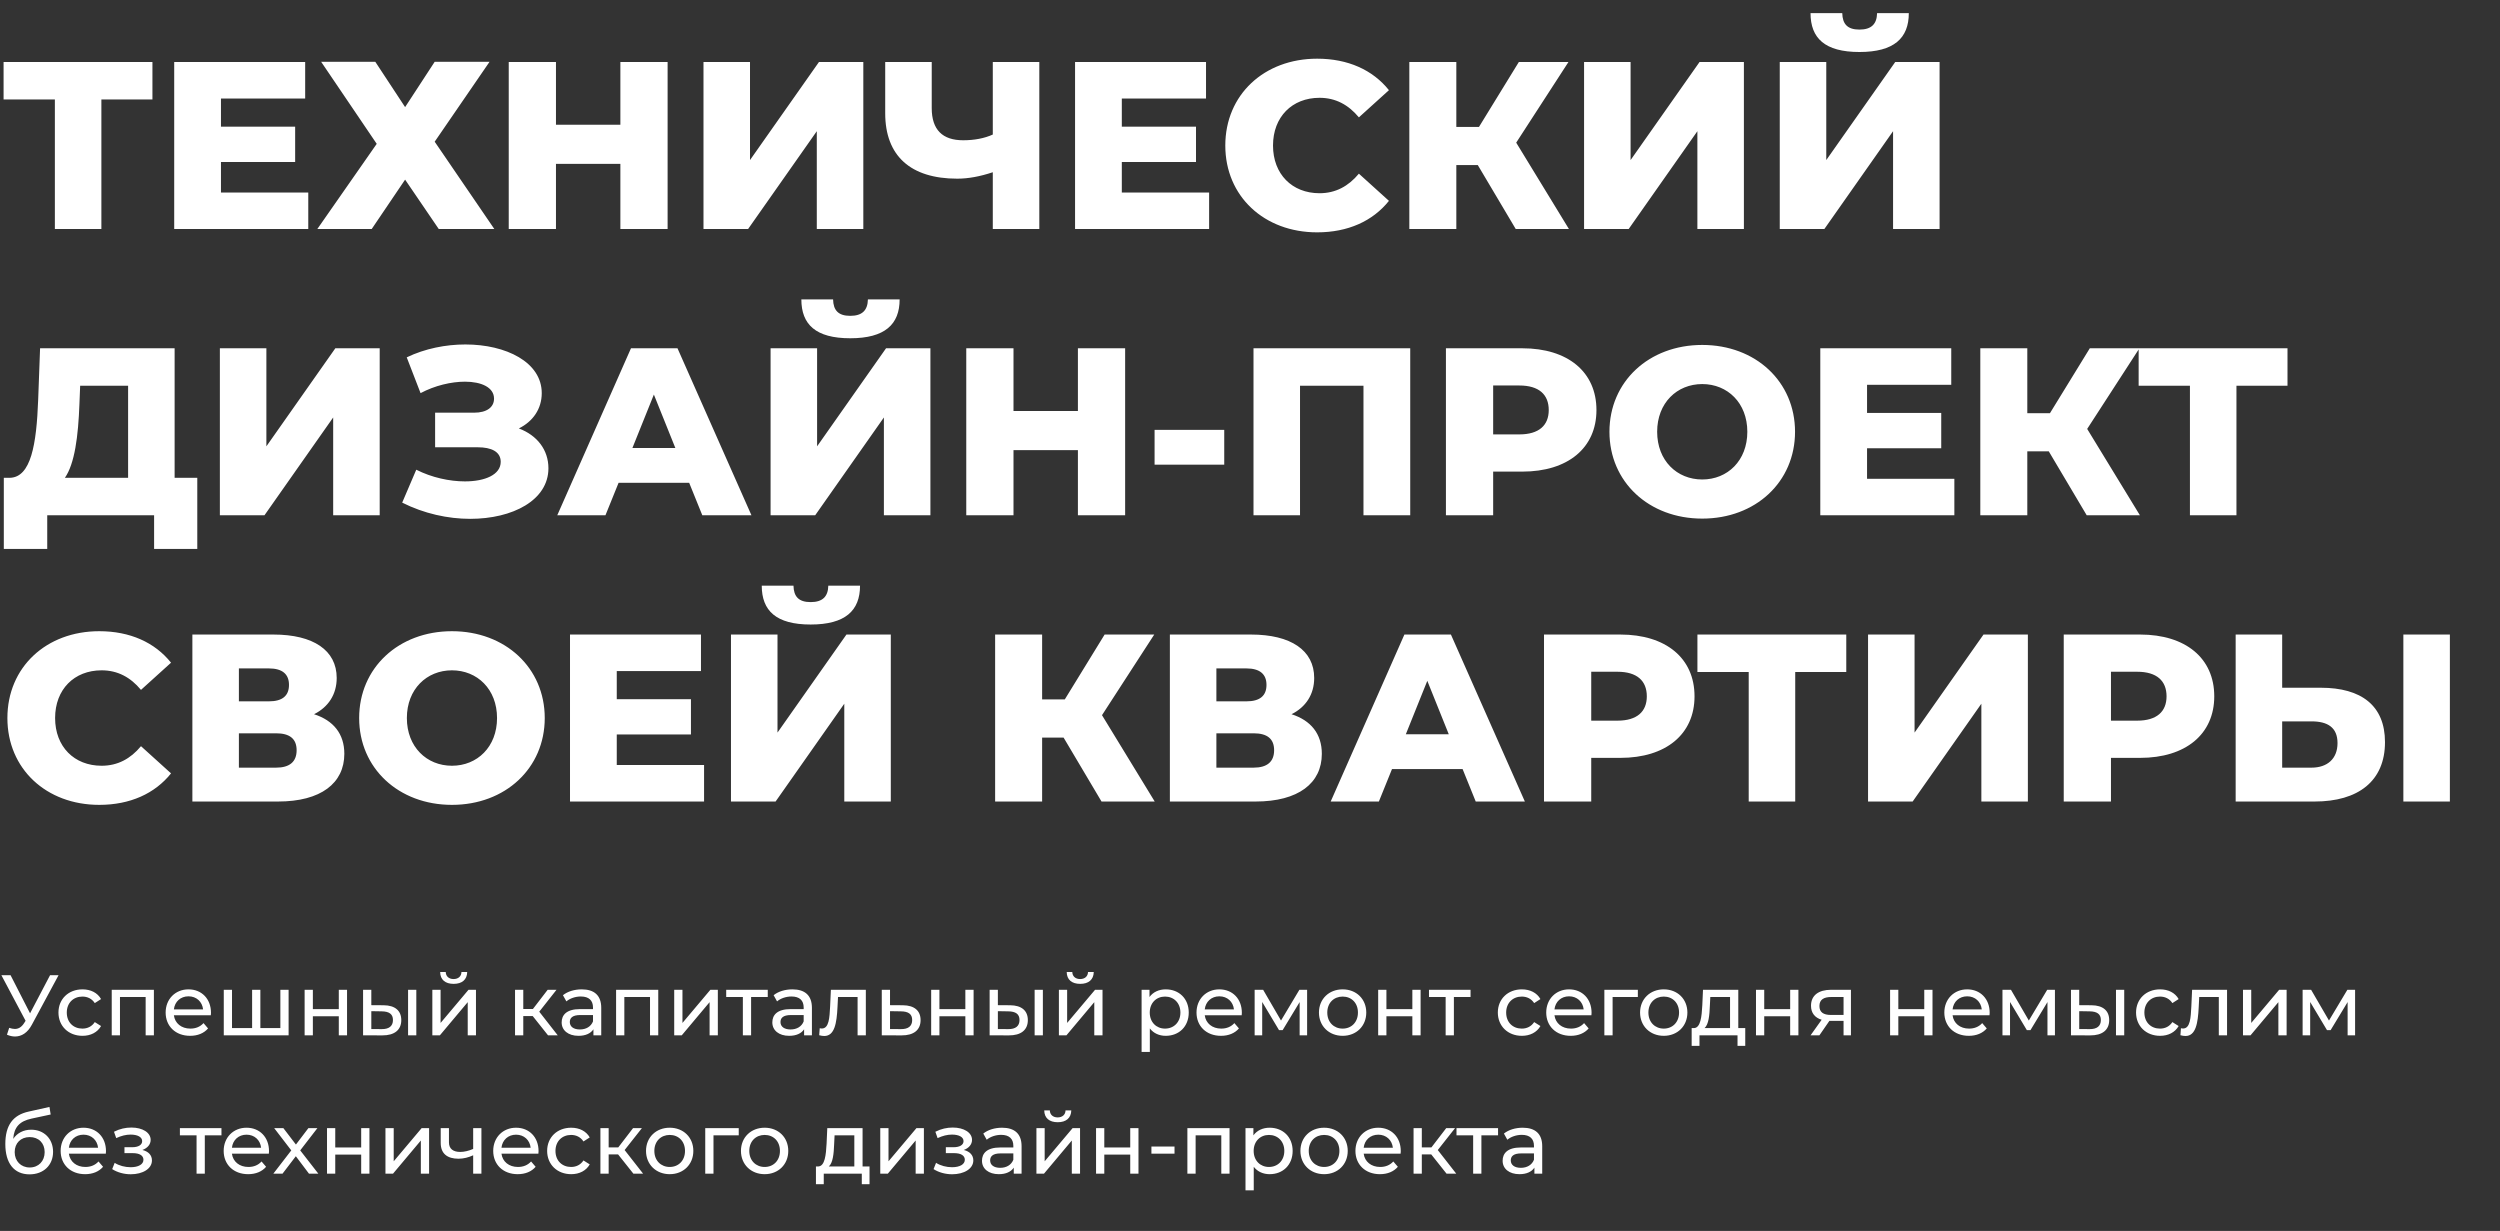 <?xml version="1.0" encoding="UTF-8"?> <svg xmlns="http://www.w3.org/2000/svg" width="524" height="258" viewBox="0 0 524 258" fill="none"><rect x="0" y="0" width="524" height="258" fill="#333333" stroke="none"/> <path d="M31.95 13H0.75V20.85H11.5V48H21.25V20.85H31.95V13ZM46.314 40.35V33.95H61.864V26.55H46.314V20.65H63.964V13H36.514V48H64.614V40.35H46.314ZM67.311 12.95L78.961 30.15L66.511 48H77.911L84.911 37.65L91.961 48H103.611L91.111 29.7L102.611 12.95H91.111L84.911 22.45L78.661 12.95H67.311ZM130.031 13V26.15H116.531V13H106.631V48H116.531V34.35H130.031V48H139.931V13H130.031ZM147.451 48H156.801L171.201 27.5V48H180.951V13H171.651L157.201 33.55V13H147.451V48ZM208.09 13V28.2C206.34 29 204.19 29.4 201.89 29.4C197.54 29.4 195.29 27.2 195.29 22.65V13H185.54V23.75C185.54 32.65 190.84 37.45 200.64 37.45C202.94 37.45 205.39 37 208.09 36.1V48H217.84V13H208.09ZM235.132 40.35V33.95H250.682V26.55H235.132V20.65H252.782V13H225.332V48H253.432V40.35H235.132ZM276.073 48.7C282.523 48.7 287.723 46.35 291.123 42.1L284.823 36.4C282.623 39.05 279.923 40.5 276.573 40.5C270.823 40.5 266.823 36.5 266.823 30.5C266.823 24.5 270.823 20.5 276.573 20.5C279.923 20.5 282.623 21.95 284.823 24.6L291.123 18.9C287.723 14.65 282.523 12.3 276.073 12.3C264.973 12.3 256.823 19.85 256.823 30.5C256.823 41.15 264.973 48.7 276.073 48.7ZM317.696 48H328.846L317.796 29.9L328.746 13H318.346L309.996 26.6H305.246V13H295.396V48H305.246V34.6H309.746L317.696 48ZM332.021 48H341.371L355.771 27.5V48H365.521V13H356.221L341.771 33.55V13H332.021V48ZM389.737 10.9C396.987 10.9 400.087 8 400.087 2.75H393.437C393.387 5.05 392.237 6.2 389.737 6.2C387.237 6.2 386.187 5.05 386.137 2.75H379.487C379.487 8 382.487 10.9 389.737 10.9ZM373.037 48H382.387L396.787 27.5V48H406.537V13H397.237L382.787 33.55V13H373.037V48ZM36.6 100.15V73H8.4L8 83.8C7.65 93.15 6.5 100.05 2.05 100.15H0.8V115.05H9.9V108H32.3V115.05H41.35V100.15H36.6ZM16.65 84.65L16.8 80.85H26.85V100.15H13.6C15.65 97.2 16.4 91.5 16.65 84.65ZM46.084 108H55.434L69.834 87.5V108H79.584V73H70.284L55.834 93.55V73H46.084V108ZM108.75 89.8C111.7 88.35 113.55 85.7 113.55 82.4C113.55 75.9 106.05 72.2 97.55 72.2C93.45 72.2 89.1 73.05 85.25 74.9L88.15 82.4C91.15 80.8 94.6 80 97.45 80C100.9 80 103.55 81.2 103.55 83.55C103.55 85.35 102.05 86.5 99.35 86.5H91.2V93.75H100.15C102.95 93.75 104.95 94.65 104.95 96.8C104.95 99.5 101.65 100.9 97.45 100.9C94.25 100.9 90.5 100.1 87.25 98.45L84.3 105.35C88.85 107.65 93.9 108.75 98.55 108.75C107.45 108.75 114.95 104.85 114.95 98.15C114.95 94.3 112.6 91.25 108.75 89.8ZM147.203 108H157.503L142.003 73H132.253L116.803 108H126.903L129.653 101.2H144.453L147.203 108ZM132.553 93.9L137.053 82.7L141.553 93.9H132.553ZM178.214 70.9C185.464 70.9 188.564 68 188.564 62.75H181.914C181.864 65.05 180.714 66.2 178.214 66.2C175.714 66.2 174.664 65.05 174.614 62.75H167.964C167.964 68 170.964 70.9 178.214 70.9ZM161.514 108H170.864L185.264 87.5V108H195.014V73H185.714L171.264 93.55V73H161.514V108ZM225.929 73V86.15H212.429V73H202.529V108H212.429V94.35H225.929V108H235.829V73H225.929ZM242 97.4H256.6V90.1H242V97.4ZM262.734 73V108H272.484V80.85H285.784V108H295.584V73H262.734ZM319.066 73H303.066V108H312.966V98.85H319.066C328.616 98.85 334.616 93.9 334.616 85.95C334.616 77.95 328.616 73 319.066 73ZM318.466 91.05H312.966V80.8H318.466C322.566 80.8 324.616 82.7 324.616 85.95C324.616 89.15 322.566 91.05 318.466 91.05ZM356.79 108.7C367.99 108.7 376.24 101 376.24 90.5C376.24 80 367.99 72.3 356.79 72.3C345.59 72.3 337.34 80 337.34 90.5C337.34 101 345.59 108.7 356.79 108.7ZM356.79 100.5C351.49 100.5 347.34 96.55 347.34 90.5C347.34 84.45 351.49 80.5 356.79 80.5C362.09 80.5 366.24 84.45 366.24 90.5C366.24 96.55 362.09 100.5 356.79 100.5ZM391.333 100.35V93.95H406.883V86.55H391.333V80.65H408.983V73H381.533V108H409.633V100.35H391.333ZM437.373 108H448.523L437.473 89.9L448.423 73H438.023L429.673 86.6H424.923V73H415.073V108H424.923V94.6H429.423L437.373 108ZM479.46 73H448.26V80.85H459.01V108H468.76V80.85H479.46V73ZM20.8 168.7C27.25 168.7 32.45 166.35 35.85 162.1L29.55 156.4C27.35 159.05 24.65 160.5 21.3 160.5C15.55 160.5 11.55 156.5 11.55 150.5C11.55 144.5 15.55 140.5 21.3 140.5C24.65 140.5 27.35 141.95 29.55 144.6L35.85 138.9C32.45 134.65 27.25 132.3 20.8 132.3C9.7 132.3 1.55 139.85 1.55 150.5C1.55 161.15 9.7 168.7 20.8 168.7ZM65.822 149.7C68.822 148.2 70.572 145.55 70.572 142.1C70.572 136.3 65.672 133 57.322 133H40.322V168H58.272C67.272 168 72.172 164.15 72.172 158C72.172 153.8 69.872 151 65.822 149.7ZM50.072 140.1H56.372C59.172 140.1 60.572 141.3 60.572 143.55C60.572 145.85 59.172 147 56.372 147H50.072V140.1ZM57.872 160.9H50.072V153.7H57.872C60.722 153.7 62.172 154.85 62.172 157.25C62.172 159.65 60.722 160.9 57.872 160.9ZM94.729 168.7C105.929 168.7 114.179 161 114.179 150.5C114.179 140 105.929 132.3 94.729 132.3C83.529 132.3 75.279 140 75.279 150.5C75.279 161 83.529 168.7 94.729 168.7ZM94.729 160.5C89.429 160.5 85.279 156.55 85.279 150.5C85.279 144.45 89.429 140.5 94.729 140.5C100.029 140.5 104.179 144.45 104.179 150.5C104.179 156.55 100.029 160.5 94.729 160.5ZM129.273 160.35V153.95H144.823V146.55H129.273V140.65H146.923V133H119.473V168H147.573V160.35H129.273ZM169.913 130.9C177.163 130.9 180.263 128 180.263 122.75H173.613C173.563 125.05 172.413 126.2 169.913 126.2C167.413 126.2 166.363 125.05 166.313 122.75H159.663C159.663 128 162.663 130.9 169.913 130.9ZM153.213 168H162.563L176.963 147.5V168H186.713V133H177.413L162.963 153.55V133H153.213V168ZM230.879 168H242.029L230.979 149.9L241.929 133H231.529L223.179 146.6H218.429V133H208.579V168H218.429V154.6H222.929L230.879 168ZM270.705 149.7C273.705 148.2 275.455 145.55 275.455 142.1C275.455 136.3 270.555 133 262.205 133H245.205V168H263.155C272.155 168 277.055 164.15 277.055 158C277.055 153.8 274.755 151 270.705 149.7ZM254.955 140.1H261.255C264.055 140.1 265.455 141.3 265.455 143.55C265.455 145.85 264.055 147 261.255 147H254.955V140.1ZM262.755 160.9H254.955V153.7H262.755C265.605 153.7 267.055 154.85 267.055 157.25C267.055 159.65 265.605 160.9 262.755 160.9ZM309.312 168H319.612L304.112 133H294.362L278.912 168H289.012L291.762 161.2H306.562L309.312 168ZM294.662 153.9L299.162 142.7L303.662 153.9H294.662ZM339.623 133H323.623V168H333.523V158.85H339.623C349.173 158.85 355.173 153.9 355.173 145.95C355.173 137.95 349.173 133 339.623 133ZM339.023 151.05H333.523V140.8H339.023C343.123 140.8 345.173 142.7 345.173 145.95C345.173 149.15 343.123 151.05 339.023 151.05ZM386.979 133H355.779V140.85H366.529V168H376.279V140.85H386.979V133ZM391.543 168H400.893L415.293 147.5V168H425.043V133H415.743L401.293 153.55V133H391.543V168ZM448.559 133H432.559V168H442.459V158.85H448.559C458.109 158.85 464.109 153.9 464.109 145.95C464.109 137.95 458.109 133 448.559 133ZM447.959 151.05H442.459V140.8H447.959C452.059 140.8 454.109 142.7 454.109 145.95C454.109 149.15 452.059 151.05 447.959 151.05ZM486.444 144.15H478.344V133H468.594V168H485.144C494.244 168 499.894 163.75 499.894 155.55C499.894 147.9 494.944 144.15 486.444 144.15ZM503.744 168H513.494V133H503.744V168ZM484.494 160.9H478.344V151.2H484.494C487.844 151.2 489.944 152.45 489.944 155.75C489.944 159.05 487.794 160.9 484.494 160.9Z" fill="white"></path> <path d="M10.494 204.4L6.3 212.392L2.214 204.4H0.288L5.364 213.958L5.076 214.408C4.518 215.308 3.852 215.668 3.114 215.668C2.736 215.668 2.34 215.578 1.926 215.434L1.458 216.874C2.034 217.126 2.61 217.252 3.15 217.252C4.518 217.252 5.778 216.478 6.678 214.786L12.276 204.4H10.494ZM17.293 217.108C19.003 217.108 20.425 216.388 21.181 215.056L19.867 214.228C19.255 215.164 18.319 215.596 17.275 215.596C15.403 215.596 13.999 214.3 13.999 212.23C13.999 210.196 15.403 208.882 17.275 208.882C18.319 208.882 19.255 209.314 19.867 210.25L21.181 209.404C20.425 208.072 19.003 207.37 17.293 207.37C14.359 207.37 12.253 209.386 12.253 212.23C12.253 215.074 14.359 217.108 17.293 217.108ZM23.418 207.46V217H25.146V208.972H30.528V217H32.256V207.46H23.418ZM44.222 212.284C44.222 209.35 42.26 207.37 39.506 207.37C36.752 207.37 34.718 209.404 34.718 212.23C34.718 215.074 36.77 217.108 39.848 217.108C41.432 217.108 42.746 216.568 43.61 215.56L42.656 214.444C41.954 215.218 41.018 215.596 39.902 215.596C38.012 215.596 36.662 214.48 36.446 212.806H44.186C44.204 212.644 44.222 212.428 44.222 212.284ZM39.506 208.828C41.18 208.828 42.386 209.962 42.566 211.564H36.446C36.626 209.944 37.85 208.828 39.506 208.828ZM58.764 207.46V215.488H54.571V207.46H52.843V215.488H48.63V207.46H46.903V217H60.492V207.46H58.764ZM63.848 217H65.576V213.004H71.012V217H72.74V207.46H71.012V211.51H65.576V207.46H63.848V217ZM80.402 210.7L77.828 210.682V207.46H76.1V217L80.114 217.018C82.67 217.036 84.11 215.884 84.11 213.814C84.11 211.852 82.814 210.718 80.402 210.7ZM85.532 217H87.26V207.46H85.532V217ZM79.988 215.704L77.828 215.686V211.942L79.988 211.978C81.554 211.996 82.364 212.536 82.364 213.796C82.364 215.074 81.536 215.722 79.988 215.704ZM95.083 206.218C96.829 206.218 97.891 205.354 97.927 203.734H96.721C96.703 204.634 96.055 205.21 95.065 205.21C94.093 205.21 93.445 204.634 93.427 203.734H92.257C92.275 205.354 93.337 206.218 95.083 206.218ZM90.619 217H92.203L98.035 210.052V217H99.763V207.46H98.197L92.347 214.408V207.46H90.619V217ZM114.863 217H116.897L113.027 212.05L116.645 207.46H114.791L111.695 211.492H109.679V207.46H107.951V217H109.679V212.968H111.659L114.863 217ZM121.935 207.37C120.405 207.37 118.983 207.802 117.993 208.594L118.713 209.89C119.451 209.26 120.603 208.864 121.737 208.864C123.447 208.864 124.293 209.71 124.293 211.168V211.51H121.557C118.713 211.51 117.723 212.77 117.723 214.3C117.723 215.956 119.091 217.108 121.251 217.108C122.745 217.108 123.807 216.604 124.383 215.74V217H126.021V211.24C126.021 208.63 124.545 207.37 121.935 207.37ZM121.539 215.776C120.225 215.776 119.433 215.182 119.433 214.228C119.433 213.418 119.919 212.752 121.629 212.752H124.293V214.084C123.861 215.182 122.835 215.776 121.539 215.776ZM129.133 207.46V217H130.861V208.972H136.243V217H137.971V207.46H129.133ZM141.315 217H142.899L148.731 210.052V217H150.459V207.46H148.893L143.043 214.408V207.46H141.315V217ZM160.923 207.46H152.211V208.972H155.703V217H157.431V208.972H160.923V207.46ZM166.092 207.37C164.562 207.37 163.14 207.802 162.15 208.594L162.87 209.89C163.608 209.26 164.76 208.864 165.894 208.864C167.604 208.864 168.45 209.71 168.45 211.168V211.51H165.714C162.87 211.51 161.88 212.77 161.88 214.3C161.88 215.956 163.248 217.108 165.408 217.108C166.902 217.108 167.964 216.604 168.54 215.74V217H170.178V211.24C170.178 208.63 168.702 207.37 166.092 207.37ZM165.696 215.776C164.382 215.776 163.59 215.182 163.59 214.228C163.59 213.418 164.076 212.752 165.786 212.752H168.45V214.084C168.018 215.182 166.992 215.776 165.696 215.776ZM174.153 207.46L173.991 210.988C173.865 213.238 173.793 215.578 172.245 215.578C172.119 215.578 171.975 215.56 171.813 215.524L171.705 216.982C172.101 217.09 172.443 217.144 172.767 217.144C174.927 217.144 175.377 214.462 175.539 211.096L175.647 208.972H179.751V217H181.479V207.46H174.153ZM189.23 210.7L186.548 210.682V207.46H184.82V217L188.96 217.018C191.516 217.036 192.956 215.884 192.956 213.814C192.956 211.852 191.66 210.718 189.23 210.7ZM188.816 215.704L186.548 215.686V211.942L188.816 211.978C190.4 211.996 191.192 212.536 191.192 213.796C191.192 215.074 190.382 215.722 188.816 215.704ZM195.174 217H196.902V213.004H202.338V217H204.066V207.46H202.338V211.51H196.902V207.46H195.174V217ZM211.728 210.7L209.154 210.682V207.46H207.426V217L211.44 217.018C213.996 217.036 215.436 215.884 215.436 213.814C215.436 211.852 214.14 210.718 211.728 210.7ZM216.858 217H218.586V207.46H216.858V217ZM211.314 215.704L209.154 215.686V211.942L211.314 211.978C212.88 211.996 213.69 212.536 213.69 213.796C213.69 215.074 212.862 215.722 211.314 215.704ZM226.409 206.218C228.155 206.218 229.217 205.354 229.253 203.734H228.047C228.029 204.634 227.381 205.21 226.391 205.21C225.419 205.21 224.771 204.634 224.753 203.734H223.583C223.601 205.354 224.663 206.218 226.409 206.218ZM221.945 217H223.529L229.361 210.052V217H231.089V207.46H229.523L223.673 214.408V207.46H221.945V217ZM244.336 207.37C242.932 207.37 241.708 207.91 240.934 208.972V207.46H239.278V220.492H241.006V215.56C241.798 216.586 242.986 217.108 244.336 217.108C247.126 217.108 249.16 215.164 249.16 212.23C249.16 209.314 247.126 207.37 244.336 207.37ZM244.192 215.596C242.374 215.596 240.988 214.264 240.988 212.23C240.988 210.214 242.374 208.882 244.192 208.882C246.028 208.882 247.414 210.214 247.414 212.23C247.414 214.264 246.028 215.596 244.192 215.596ZM260.292 212.284C260.292 209.35 258.33 207.37 255.576 207.37C252.822 207.37 250.788 209.404 250.788 212.23C250.788 215.074 252.84 217.108 255.918 217.108C257.502 217.108 258.816 216.568 259.68 215.56L258.726 214.444C258.024 215.218 257.088 215.596 255.972 215.596C254.082 215.596 252.732 214.48 252.516 212.806H260.256C260.274 212.644 260.292 212.428 260.292 212.284ZM255.576 208.828C257.25 208.828 258.456 209.962 258.636 211.564H252.516C252.696 209.944 253.92 208.828 255.576 208.828ZM272.351 207.46L268.499 213.904L264.755 207.46H262.973V217H264.557V210.016L268.085 215.92H268.841L272.405 210.034V217H273.971V207.46H272.351ZM281.42 217.108C284.282 217.108 286.37 215.074 286.37 212.23C286.37 209.386 284.282 207.37 281.42 207.37C278.558 207.37 276.452 209.386 276.452 212.23C276.452 215.074 278.558 217.108 281.42 217.108ZM281.42 215.596C279.584 215.596 278.198 214.264 278.198 212.23C278.198 210.196 279.584 208.882 281.42 208.882C283.256 208.882 284.624 210.196 284.624 212.23C284.624 214.264 283.256 215.596 281.42 215.596ZM288.865 217H290.593V213.004H296.029V217H297.757V207.46H296.029V211.51H290.593V207.46H288.865V217ZM308.227 207.46H299.515V208.972H303.007V217H304.735V208.972H308.227V207.46ZM318.986 217.108C320.696 217.108 322.118 216.388 322.874 215.056L321.56 214.228C320.948 215.164 320.012 215.596 318.968 215.596C317.096 215.596 315.692 214.3 315.692 212.23C315.692 210.196 317.096 208.882 318.968 208.882C320.012 208.882 320.948 209.314 321.56 210.25L322.874 209.404C322.118 208.072 320.696 207.37 318.986 207.37C316.052 207.37 313.946 209.386 313.946 212.23C313.946 215.074 316.052 217.108 318.986 217.108ZM333.593 212.284C333.593 209.35 331.631 207.37 328.877 207.37C326.123 207.37 324.089 209.404 324.089 212.23C324.089 215.074 326.141 217.108 329.219 217.108C330.803 217.108 332.117 216.568 332.981 215.56L332.027 214.444C331.325 215.218 330.389 215.596 329.273 215.596C327.383 215.596 326.033 214.48 325.817 212.806H333.557C333.575 212.644 333.593 212.428 333.593 212.284ZM328.877 208.828C330.551 208.828 331.757 209.962 331.937 211.564H325.817C325.997 209.944 327.221 208.828 328.877 208.828ZM343.294 207.46H336.274V217H338.002V208.972H343.294V207.46ZM348.727 217.108C351.589 217.108 353.677 215.074 353.677 212.23C353.677 209.386 351.589 207.37 348.727 207.37C345.865 207.37 343.759 209.386 343.759 212.23C343.759 215.074 345.865 217.108 348.727 217.108ZM348.727 215.596C346.891 215.596 345.505 214.264 345.505 212.23C345.505 210.196 346.891 208.882 348.727 208.882C350.563 208.882 351.931 210.196 351.931 212.23C351.931 214.264 350.563 215.596 348.727 215.596ZM364.346 215.488V207.46H356.948L356.804 210.682C356.678 213.094 356.444 215.416 355.076 215.488H354.572V219.214H356.21V217H364.184V219.214H365.804V215.488H364.346ZM358.388 210.808L358.478 208.972H362.618V215.488H357.272C358.136 214.732 358.316 212.788 358.388 210.808ZM368.055 217H369.783V213.004H375.219V217H376.947V207.46H375.219V211.51H369.783V207.46H368.055V217ZM383.781 207.46C381.225 207.46 379.587 208.594 379.587 210.808C379.587 212.32 380.397 213.31 381.819 213.742L379.497 217H381.351L383.439 213.976H383.637H386.409V217H387.957V207.46H383.781ZM381.351 210.862C381.351 209.53 382.251 208.972 383.835 208.972H386.409V212.734H383.763C382.161 212.734 381.351 212.14 381.351 210.862ZM396.162 217H397.89V213.004H403.326V217H405.054V207.46H403.326V211.51H397.89V207.46H396.162V217ZM417.036 212.284C417.036 209.35 415.074 207.37 412.32 207.37C409.566 207.37 407.532 209.404 407.532 212.23C407.532 215.074 409.584 217.108 412.662 217.108C414.246 217.108 415.56 216.568 416.424 215.56L415.47 214.444C414.768 215.218 413.832 215.596 412.716 215.596C410.826 215.596 409.476 214.48 409.26 212.806H417C417.018 212.644 417.036 212.428 417.036 212.284ZM412.32 208.828C413.994 208.828 415.2 209.962 415.38 211.564H409.26C409.44 209.944 410.664 208.828 412.32 208.828ZM429.095 207.46L425.243 213.904L421.499 207.46H419.717V217H421.301V210.016L424.829 215.92H425.585L429.149 210.034V217H430.715V207.46H429.095ZM438.38 210.7L435.806 210.682V207.46H434.078V217L438.092 217.018C440.648 217.036 442.088 215.884 442.088 213.814C442.088 211.852 440.792 210.718 438.38 210.7ZM443.51 217H445.238V207.46H443.51V217ZM437.966 215.704L435.806 215.686V211.942L437.966 211.978C439.532 211.996 440.342 212.536 440.342 213.796C440.342 215.074 439.514 215.722 437.966 215.704ZM452.756 217.108C454.466 217.108 455.888 216.388 456.644 215.056L455.33 214.228C454.718 215.164 453.782 215.596 452.738 215.596C450.866 215.596 449.462 214.3 449.462 212.23C449.462 210.196 450.866 208.882 452.738 208.882C453.782 208.882 454.718 209.314 455.33 210.25L456.644 209.404C455.888 208.072 454.466 207.37 452.756 207.37C449.822 207.37 447.716 209.386 447.716 212.23C447.716 215.074 449.822 217.108 452.756 217.108ZM459.464 207.46L459.302 210.988C459.176 213.238 459.104 215.578 457.556 215.578C457.43 215.578 457.286 215.56 457.124 215.524L457.016 216.982C457.412 217.09 457.754 217.144 458.078 217.144C460.238 217.144 460.688 214.462 460.85 211.096L460.958 208.972H465.062V217H466.79V207.46H459.464ZM470.131 217H471.715L477.547 210.052V217H479.275V207.46H477.709L471.859 214.408V207.46H470.131V217ZM492.007 207.46L488.155 213.904L484.411 207.46H482.629V217H484.213V210.016L487.741 215.92H488.497L492.061 210.034V217H493.627V207.46H492.007ZM6.534 236.784C4.932 236.784 3.582 237.486 2.772 238.71C2.952 236.226 4.122 235.002 6.606 234.462L10.62 233.598L10.368 232.014L6.012 232.986C2.718 233.706 1.116 235.848 1.116 239.79C1.116 243.804 2.934 246.144 6.192 246.144C9.108 246.144 11.124 244.236 11.124 241.428C11.124 238.692 9.234 236.784 6.534 236.784ZM6.228 244.704C4.392 244.704 3.078 243.372 3.078 241.482C3.078 239.592 4.356 238.332 6.228 238.332C8.1 238.332 9.36 239.592 9.36 241.482C9.36 243.372 8.082 244.704 6.228 244.704ZM22.214 241.284C22.214 238.35 20.252 236.37 17.498 236.37C14.744 236.37 12.71 238.404 12.71 241.23C12.71 244.074 14.762 246.108 17.84 246.108C19.424 246.108 20.738 245.568 21.602 244.56L20.648 243.444C19.946 244.218 19.01 244.596 17.894 244.596C16.004 244.596 14.654 243.48 14.438 241.806H22.178C22.196 241.644 22.214 241.428 22.214 241.284ZM17.498 237.828C19.172 237.828 20.378 238.962 20.558 240.564H14.438C14.618 238.944 15.842 237.828 17.498 237.828ZM29.85 241.032C30.894 240.654 31.578 239.88 31.578 238.926C31.578 237.378 29.868 236.334 27.546 236.334C26.322 236.334 25.134 236.586 23.892 237.216L24.36 238.548C25.404 238.062 26.394 237.81 27.366 237.81C28.824 237.81 29.796 238.314 29.796 239.178C29.796 239.988 28.986 240.456 27.708 240.456H26.088V241.698H27.834C29.238 241.698 30.066 242.202 30.066 243.084C30.066 244.056 29.004 244.65 27.384 244.65C26.214 244.65 24.954 244.326 24.036 243.732L23.514 245.046C24.576 245.73 25.98 246.126 27.402 246.126C29.94 246.126 31.848 244.956 31.848 243.228C31.848 242.13 31.128 241.356 29.85 241.032ZM46.419 236.46H37.707V237.972H41.199V246H42.927V237.972H46.419V236.46ZM56.386 241.284C56.386 238.35 54.424 236.37 51.67 236.37C48.916 236.37 46.882 238.404 46.882 241.23C46.882 244.074 48.934 246.108 52.012 246.108C53.596 246.108 54.91 245.568 55.774 244.56L54.82 243.444C54.118 244.218 53.182 244.596 52.066 244.596C50.176 244.596 48.826 243.48 48.61 241.806H56.35C56.368 241.644 56.386 241.428 56.386 241.284ZM51.67 237.828C53.344 237.828 54.55 238.962 54.73 240.564H48.61C48.79 238.944 50.014 237.828 51.67 237.828ZM66.723 246L62.925 241.122L66.525 236.46H64.635L62.025 239.898L59.397 236.46H57.471L61.053 241.122L57.291 246H59.217L62.007 242.346L64.761 246H66.723ZM68.541 246H70.269V242.004H75.705V246H77.433V236.46H75.705V240.51H70.269V236.46H68.541V246ZM80.793 246H82.377L88.209 239.052V246H89.937V236.46H88.371L82.521 243.408V236.46H80.793V246ZM99.177 236.46V240.816C98.259 241.212 97.323 241.446 96.459 241.446C95.001 241.446 94.101 240.798 94.101 239.448V236.46H92.373V239.556C92.373 241.824 93.777 242.868 96.099 242.868C97.161 242.868 98.205 242.598 99.177 242.148V246H100.905V236.46H99.177ZM112.882 241.284C112.882 238.35 110.92 236.37 108.166 236.37C105.412 236.37 103.378 238.404 103.378 241.23C103.378 244.074 105.43 246.108 108.508 246.108C110.092 246.108 111.406 245.568 112.27 244.56L111.316 243.444C110.614 244.218 109.678 244.596 108.562 244.596C106.672 244.596 105.322 243.48 105.106 241.806H112.846C112.864 241.644 112.882 241.428 112.882 241.284ZM108.166 237.828C109.84 237.828 111.046 238.962 111.226 240.564H105.106C105.286 238.944 106.51 237.828 108.166 237.828ZM119.721 246.108C121.431 246.108 122.853 245.388 123.609 244.056L122.295 243.228C121.683 244.164 120.747 244.596 119.703 244.596C117.831 244.596 116.427 243.3 116.427 241.23C116.427 239.196 117.831 237.882 119.703 237.882C120.747 237.882 121.683 238.314 122.295 239.25L123.609 238.404C122.853 237.072 121.431 236.37 119.721 236.37C116.787 236.37 114.681 238.386 114.681 241.23C114.681 244.074 116.787 246.108 119.721 246.108ZM132.758 246H134.792L130.922 241.05L134.54 236.46H132.686L129.59 240.492H127.574V236.46H125.846V246H127.574V241.968H129.554L132.758 246ZM140.373 246.108C143.235 246.108 145.323 244.074 145.323 241.23C145.323 238.386 143.235 236.37 140.373 236.37C137.511 236.37 135.405 238.386 135.405 241.23C135.405 244.074 137.511 246.108 140.373 246.108ZM140.373 244.596C138.537 244.596 137.151 243.264 137.151 241.23C137.151 239.196 138.537 237.882 140.373 237.882C142.209 237.882 143.577 239.196 143.577 241.23C143.577 243.264 142.209 244.596 140.373 244.596ZM154.839 236.46H147.819V246H149.547V237.972H154.839V236.46ZM160.272 246.108C163.134 246.108 165.222 244.074 165.222 241.23C165.222 238.386 163.134 236.37 160.272 236.37C157.41 236.37 155.304 238.386 155.304 241.23C155.304 244.074 157.41 246.108 160.272 246.108ZM160.272 244.596C158.436 244.596 157.05 243.264 157.05 241.23C157.05 239.196 158.436 237.882 160.272 237.882C162.108 237.882 163.476 239.196 163.476 241.23C163.476 243.264 162.108 244.596 160.272 244.596ZM180.795 244.488V236.46H173.397L173.253 239.682C173.127 242.094 172.893 244.416 171.525 244.488H171.021V248.214H172.659V246H180.633V248.214H182.253V244.488H180.795ZM174.837 239.808L174.927 237.972H179.067V244.488H173.721C174.585 243.732 174.765 241.788 174.837 239.808ZM184.504 246H186.088L191.92 239.052V246H193.648V236.46H192.082L186.232 243.408V236.46H184.504V246ZM202.01 241.032C203.054 240.654 203.738 239.88 203.738 238.926C203.738 237.378 202.028 236.334 199.706 236.334C198.482 236.334 197.294 236.586 196.052 237.216L196.52 238.548C197.564 238.062 198.554 237.81 199.526 237.81C200.984 237.81 201.956 238.314 201.956 239.178C201.956 239.988 201.146 240.456 199.868 240.456H198.248V241.698H199.994C201.398 241.698 202.226 242.202 202.226 243.084C202.226 244.056 201.164 244.65 199.544 244.65C198.374 244.65 197.114 244.326 196.196 243.732L195.674 245.046C196.736 245.73 198.14 246.126 199.562 246.126C202.1 246.126 204.008 244.956 204.008 243.228C204.008 242.13 203.288 241.356 202.01 241.032ZM210.037 236.37C208.507 236.37 207.085 236.802 206.095 237.594L206.815 238.89C207.553 238.26 208.705 237.864 209.839 237.864C211.549 237.864 212.395 238.71 212.395 240.168V240.51H209.659C206.815 240.51 205.825 241.77 205.825 243.3C205.825 244.956 207.193 246.108 209.353 246.108C210.847 246.108 211.909 245.604 212.485 244.74V246H214.123V240.24C214.123 237.63 212.647 236.37 210.037 236.37ZM209.641 244.776C208.327 244.776 207.535 244.182 207.535 243.228C207.535 242.418 208.021 241.752 209.731 241.752H212.395V243.084C211.963 244.182 210.937 244.776 209.641 244.776ZM221.699 235.218C223.445 235.218 224.507 234.354 224.543 232.734H223.337C223.319 233.634 222.671 234.21 221.681 234.21C220.709 234.21 220.061 233.634 220.043 232.734H218.873C218.891 234.354 219.953 235.218 221.699 235.218ZM217.235 246H218.819L224.651 239.052V246H226.379V236.46H224.813L218.963 243.408V236.46H217.235V246ZM229.733 246H231.461V242.004H236.897V246H238.625V236.46H236.897V240.51H231.461V236.46H229.733V246ZM241.337 241.806H246.179V240.312H241.337V241.806ZM248.875 236.46V246H250.603V237.972H255.985V246H257.713V236.46H248.875ZM266.115 236.37C264.711 236.37 263.487 236.91 262.713 237.972V236.46H261.057V249.492H262.785V244.56C263.577 245.586 264.765 246.108 266.115 246.108C268.905 246.108 270.939 244.164 270.939 241.23C270.939 238.314 268.905 236.37 266.115 236.37ZM265.971 244.596C264.153 244.596 262.767 243.264 262.767 241.23C262.767 239.214 264.153 237.882 265.971 237.882C267.807 237.882 269.193 239.214 269.193 241.23C269.193 243.264 267.807 244.596 265.971 244.596ZM277.535 246.108C280.397 246.108 282.485 244.074 282.485 241.23C282.485 238.386 280.397 236.37 277.535 236.37C274.673 236.37 272.567 238.386 272.567 241.23C272.567 244.074 274.673 246.108 277.535 246.108ZM277.535 244.596C275.699 244.596 274.313 243.264 274.313 241.23C274.313 239.196 275.699 237.882 277.535 237.882C279.371 237.882 280.739 239.196 280.739 241.23C280.739 243.264 279.371 244.596 277.535 244.596ZM293.603 241.284C293.603 238.35 291.641 236.37 288.887 236.37C286.133 236.37 284.099 238.404 284.099 241.23C284.099 244.074 286.151 246.108 289.229 246.108C290.813 246.108 292.127 245.568 292.991 244.56L292.037 243.444C291.335 244.218 290.399 244.596 289.283 244.596C287.393 244.596 286.043 243.48 285.827 241.806H293.567C293.585 241.644 293.603 241.428 293.603 241.284ZM288.887 237.828C290.561 237.828 291.767 238.962 291.947 240.564H285.827C286.007 238.944 287.231 237.828 288.887 237.828ZM303.195 246H305.229L301.359 241.05L304.977 236.46H303.123L300.027 240.492H298.011V236.46H296.283V246H298.011V241.968H299.991L303.195 246ZM313.993 236.46H305.281V237.972H308.773V246H310.501V237.972H313.993V236.46ZM319.162 236.37C317.632 236.37 316.21 236.802 315.22 237.594L315.94 238.89C316.678 238.26 317.83 237.864 318.964 237.864C320.674 237.864 321.52 238.71 321.52 240.168V240.51H318.784C315.94 240.51 314.95 241.77 314.95 243.3C314.95 244.956 316.318 246.108 318.478 246.108C319.972 246.108 321.034 245.604 321.61 244.74V246H323.248V240.24C323.248 237.63 321.772 236.37 319.162 236.37ZM318.766 244.776C317.452 244.776 316.66 244.182 316.66 243.228C316.66 242.418 317.146 241.752 318.856 241.752H321.52V243.084C321.088 244.182 320.062 244.776 318.766 244.776Z" fill="white"></path> </svg> 